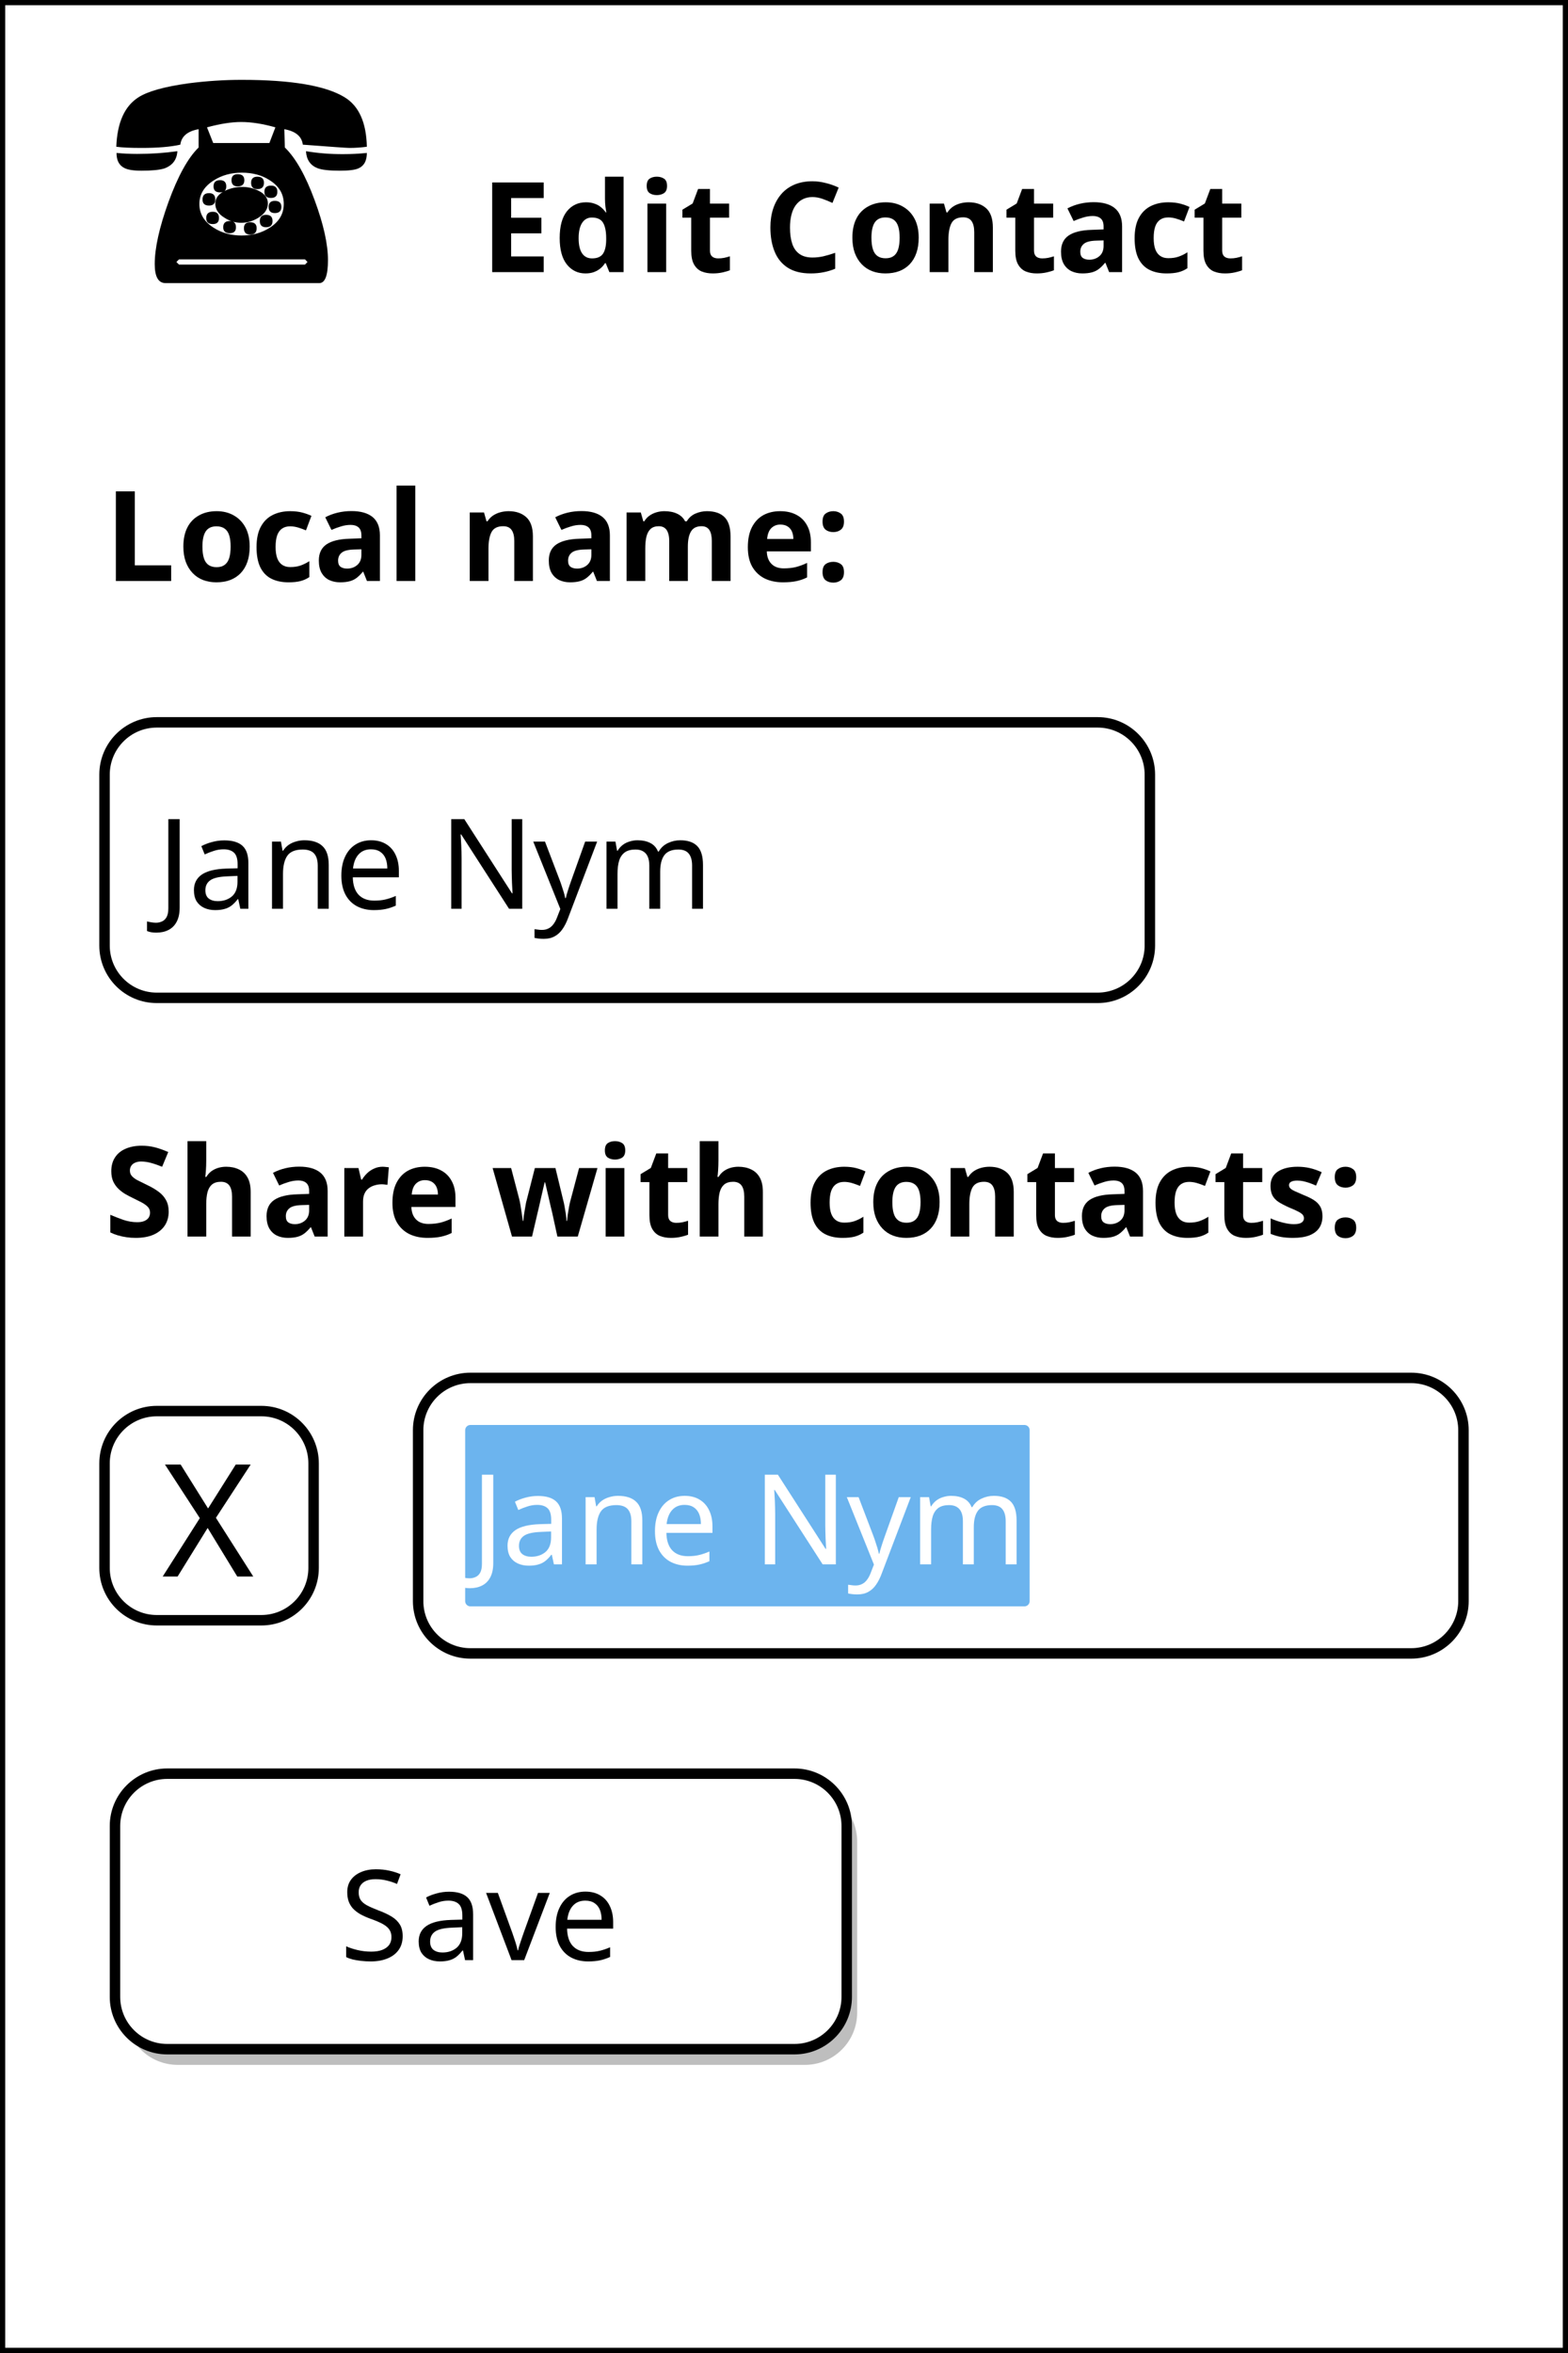 <?xml version="1.0" encoding="UTF-8"?>
<svg xmlns="http://www.w3.org/2000/svg" xmlns:xlink="http://www.w3.org/1999/xlink" width="225" height="337.5" viewBox="0 0 225 337.5">
<rect x="0" y="0" width="225" height="337.5" fill="#808080" stroke="none"/>
<defs>
<g>
<g id="glyph-0-0">
<path d="M 1.25 0 L 1.25 -25 L 11.203 -25 L 11.203 0 Z M 2.484 -1.25 L 9.969 -1.25 L 9.969 -23.75 L 2.484 -23.75 Z M 2.484 -1.25 "/>
</g>
<g id="glyph-0-1">
<path d="M 37.641 -19.062 C 37.641 -17.926 37.234 -17.188 36.422 -16.844 C 35.941 -16.625 35.051 -16.516 33.75 -16.516 C 32.25 -16.516 31.188 -16.633 30.562 -16.875 C 29.531 -17.281 28.977 -18.094 28.906 -19.312 C 30.676 -19.02 32.461 -18.879 34.266 -18.891 C 35.379 -18.891 36.504 -18.945 37.641 -19.062 Z M 37.641 -19.953 C 36.785 -19.836 35.953 -19.781 35.141 -19.781 C 34.785 -19.781 32.555 -19.938 28.453 -20.25 C 28.305 -21.438 27.422 -22.176 25.797 -22.469 L 25.875 -19.844 C 27.426 -18.344 28.852 -15.816 30.156 -12.266 C 31.426 -8.828 32.062 -5.969 32.062 -3.688 C 32.062 -1.488 31.645 -0.391 30.812 -0.391 L 8.766 -0.391 C 7.723 -0.391 7.203 -1.301 7.203 -3.125 C 7.203 -5.395 7.852 -8.344 9.156 -11.969 C 10.52 -15.727 11.969 -18.352 13.5 -19.844 L 13.5 -22.469 C 11.906 -22.188 11.031 -21.445 10.875 -20.25 C 9.5 -19.938 7.648 -19.781 5.328 -19.781 C 3.711 -19.781 2.5 -19.836 1.688 -19.953 C 1.82 -23.422 2.883 -25.785 4.875 -27.047 C 6.195 -27.898 8.582 -28.566 12.031 -29.047 C 14.613 -29.379 17.164 -29.547 19.688 -29.547 C 26.82 -29.547 31.742 -28.711 34.453 -27.047 C 36.504 -25.797 37.566 -23.43 37.641 -19.953 Z M 24.516 -22.734 C 22.723 -23.242 21.086 -23.5 19.609 -23.5 C 18.203 -23.5 16.566 -23.242 14.703 -22.734 L 15.594 -20.484 L 23.656 -20.484 Z M 23.688 -8.328 C 25.039 -9.18 25.719 -10.32 25.719 -11.75 C 25.719 -13.176 25.039 -14.312 23.688 -15.156 C 22.582 -15.875 21.25 -16.234 19.688 -16.234 C 18.164 -16.234 16.828 -15.863 15.672 -15.125 C 14.297 -14.258 13.609 -13.133 13.609 -11.75 C 13.609 -10.332 14.297 -9.191 15.672 -8.328 C 16.828 -7.586 18.16 -7.219 19.672 -7.219 C 21.191 -7.219 22.531 -7.586 23.688 -8.328 Z M 28.766 -3.047 L 29.125 -3.422 L 28.766 -3.797 L 10.688 -3.797 L 10.312 -3.422 L 10.688 -3.047 Z M 24.797 -13.484 C 24.797 -12.898 24.492 -12.609 23.891 -12.609 C 23.254 -12.609 22.938 -12.898 22.938 -13.484 C 22.938 -14.078 23.254 -14.375 23.891 -14.375 C 24.492 -14.375 24.797 -14.078 24.797 -13.484 Z M 22.875 -14.781 C 22.875 -14.176 22.562 -13.875 21.938 -13.875 C 21.332 -13.875 21.031 -14.176 21.031 -14.781 C 21.031 -15.363 21.332 -15.656 21.938 -15.656 C 22.562 -15.656 22.875 -15.363 22.875 -14.781 Z M 25.375 -11.328 C 25.375 -10.734 25.062 -10.438 24.438 -10.438 C 23.844 -10.438 23.547 -10.734 23.547 -11.328 C 23.547 -11.898 23.844 -12.188 24.438 -12.188 C 25.062 -12.188 25.375 -11.898 25.375 -11.328 Z M 20.062 -15.156 C 20.062 -14.562 19.742 -14.266 19.109 -14.266 C 18.516 -14.266 18.219 -14.562 18.219 -15.156 C 18.219 -15.727 18.516 -16.016 19.109 -16.016 C 19.742 -16.016 20.062 -15.727 20.062 -15.156 Z M 24.109 -9.297 C 24.109 -8.703 23.801 -8.406 23.188 -8.406 C 22.582 -8.406 22.281 -8.703 22.281 -9.297 C 22.281 -9.891 22.582 -10.188 23.188 -10.188 C 23.801 -10.188 24.109 -9.891 24.109 -9.297 Z M 23.438 -11.797 C 23.438 -11.016 22.984 -10.336 22.078 -9.766 C 21.297 -9.285 20.473 -9.047 19.609 -9.047 C 18.754 -9.047 17.957 -9.285 17.219 -9.766 C 16.332 -10.305 15.891 -10.984 15.891 -11.797 C 15.891 -12.586 16.367 -13.207 17.328 -13.656 C 18.086 -14.008 18.895 -14.188 19.75 -14.188 C 20.602 -14.188 21.395 -14 22.125 -13.625 C 23 -13.195 23.438 -12.586 23.438 -11.797 Z M 17.469 -14.266 C 17.469 -13.691 17.172 -13.406 16.578 -13.406 C 15.953 -13.406 15.641 -13.691 15.641 -14.266 C 15.641 -14.859 15.953 -15.156 16.578 -15.156 C 17.172 -15.156 17.469 -14.859 17.469 -14.266 Z M 21.828 -8.266 C 21.828 -7.66 21.516 -7.359 20.891 -7.359 C 20.297 -7.359 20 -7.66 20 -8.266 C 20 -8.836 20.297 -9.125 20.891 -9.125 C 21.516 -9.125 21.828 -8.836 21.828 -8.266 Z M 15.891 -12.375 C 15.891 -11.801 15.594 -11.516 15 -11.516 C 14.375 -11.516 14.062 -11.801 14.062 -12.375 C 14.062 -12.988 14.375 -13.297 15 -13.297 C 15.594 -13.297 15.891 -12.988 15.891 -12.375 Z M 18.859 -8.406 C 18.859 -7.832 18.562 -7.547 17.969 -7.547 C 17.344 -7.547 17.031 -7.832 17.031 -8.406 C 17.031 -9 17.344 -9.297 17.969 -9.297 C 18.562 -9.297 18.859 -9 18.859 -8.406 Z M 16.422 -9.719 C 16.422 -9.145 16.125 -8.859 15.531 -8.859 C 14.906 -8.859 14.594 -9.145 14.594 -9.719 C 14.594 -10.32 14.906 -10.625 15.531 -10.625 C 16.125 -10.625 16.422 -10.32 16.422 -9.719 Z M 10.453 -19.312 C 10.379 -18.094 9.758 -17.27 8.594 -16.844 C 7.926 -16.625 6.828 -16.516 5.297 -16.516 C 4.129 -16.516 3.301 -16.648 2.812 -16.922 C 2.082 -17.297 1.719 -18.008 1.719 -19.062 C 2.688 -18.969 3.676 -18.922 4.688 -18.922 C 6.656 -18.922 8.578 -19.051 10.453 -19.312 Z M 10.453 -19.312 "/>
</g>
<g id="glyph-1-0">
<path d="M 1.688 0 L 1.688 -12.859 L 9.094 -12.859 L 9.094 0 Z M 2.609 -0.922 L 8.172 -0.922 L 8.172 -11.938 L 2.609 -11.938 Z M 2.609 -0.922 "/>
</g>
<g id="glyph-1-1">
<path d="M 9.016 0 L 1.625 0 L 1.625 -12.859 L 9.016 -12.859 L 9.016 -10.625 L 4.344 -10.625 L 4.344 -7.797 L 8.688 -7.797 L 8.688 -5.562 L 4.344 -5.562 L 4.344 -2.25 L 9.016 -2.25 Z M 9.016 0 "/>
</g>
<g id="glyph-1-2">
<path d="M 4.516 0.188 C 3.422 0.188 2.531 -0.238 1.844 -1.094 C 1.156 -1.957 0.812 -3.223 0.812 -4.891 C 0.812 -6.578 1.156 -7.852 1.844 -8.719 C 2.539 -9.582 3.457 -10.016 4.594 -10.016 C 5.062 -10.016 5.473 -9.945 5.828 -9.812 C 6.191 -9.688 6.5 -9.516 6.75 -9.297 C 7.008 -9.086 7.234 -8.844 7.422 -8.562 L 7.5 -8.562 C 7.469 -8.758 7.426 -9.039 7.375 -9.406 C 7.332 -9.77 7.312 -10.145 7.312 -10.531 L 7.312 -13.688 L 9.984 -13.688 L 9.984 0 L 7.938 0 L 7.422 -1.281 L 7.312 -1.281 C 7.145 -1.008 6.93 -0.766 6.672 -0.547 C 6.41 -0.328 6.102 -0.148 5.75 -0.016 C 5.406 0.117 4.992 0.188 4.516 0.188 Z M 5.453 -1.969 C 6.191 -1.969 6.711 -2.188 7.016 -2.625 C 7.316 -3.062 7.473 -3.719 7.484 -4.594 L 7.484 -4.875 C 7.484 -5.832 7.336 -6.562 7.047 -7.062 C 6.754 -7.57 6.211 -7.828 5.422 -7.828 C 4.828 -7.828 4.363 -7.57 4.031 -7.062 C 3.695 -6.551 3.531 -5.816 3.531 -4.859 C 3.531 -3.898 3.695 -3.176 4.031 -2.688 C 4.363 -2.207 4.836 -1.969 5.453 -1.969 Z M 5.453 -1.969 "/>
</g>
<g id="glyph-1-3">
<path d="M 4.094 -9.828 L 4.094 0 L 1.406 0 L 1.406 -9.828 Z M 2.75 -13.688 C 3.145 -13.688 3.488 -13.594 3.781 -13.406 C 4.07 -13.219 4.219 -12.867 4.219 -12.359 C 4.219 -11.867 4.07 -11.523 3.781 -11.328 C 3.488 -11.141 3.145 -11.047 2.75 -11.047 C 2.344 -11.047 2 -11.141 1.719 -11.328 C 1.438 -11.523 1.297 -11.867 1.297 -12.359 C 1.297 -12.867 1.438 -13.219 1.719 -13.406 C 2 -13.594 2.344 -13.688 2.75 -13.688 Z M 2.75 -13.688 "/>
</g>
<g id="glyph-1-4">
<path d="M 5.547 -1.969 C 5.848 -1.969 6.133 -1.992 6.406 -2.047 C 6.688 -2.109 6.961 -2.18 7.234 -2.266 L 7.234 -0.266 C 6.941 -0.148 6.582 -0.047 6.156 0.047 C 5.738 0.141 5.273 0.188 4.766 0.188 C 4.18 0.188 3.656 0.094 3.188 -0.094 C 2.727 -0.289 2.363 -0.625 2.094 -1.094 C 1.82 -1.57 1.688 -2.234 1.688 -3.078 L 1.688 -7.812 L 0.422 -7.812 L 0.422 -8.953 L 1.891 -9.844 L 2.672 -11.922 L 4.375 -11.922 L 4.375 -9.828 L 7.125 -9.828 L 7.125 -7.812 L 4.375 -7.812 L 4.375 -3.078 C 4.375 -2.703 4.477 -2.422 4.688 -2.234 C 4.906 -2.055 5.191 -1.969 5.547 -1.969 Z M 5.547 -1.969 "/>
</g>
<g id="glyph-1-5">
</g>
<g id="glyph-1-6">
<path d="M 7.078 -10.766 C 6.555 -10.766 6.094 -10.66 5.688 -10.453 C 5.289 -10.254 4.953 -9.961 4.672 -9.578 C 4.398 -9.203 4.195 -8.742 4.062 -8.203 C 3.926 -7.66 3.859 -7.055 3.859 -6.391 C 3.859 -5.473 3.969 -4.691 4.188 -4.047 C 4.406 -3.41 4.754 -2.926 5.234 -2.594 C 5.711 -2.258 6.328 -2.094 7.078 -2.094 C 7.598 -2.094 8.117 -2.148 8.641 -2.266 C 9.172 -2.391 9.738 -2.555 10.344 -2.766 L 10.344 -0.484 C 9.781 -0.254 9.223 -0.086 8.672 0.016 C 8.117 0.129 7.504 0.188 6.828 0.188 C 5.504 0.188 4.41 -0.082 3.547 -0.625 C 2.691 -1.176 2.062 -1.945 1.656 -2.938 C 1.25 -3.926 1.047 -5.082 1.047 -6.406 C 1.047 -7.375 1.176 -8.266 1.438 -9.078 C 1.707 -9.891 2.094 -10.586 2.594 -11.172 C 3.102 -11.766 3.734 -12.223 4.484 -12.547 C 5.234 -12.867 6.098 -13.031 7.078 -13.031 C 7.711 -13.031 8.348 -12.945 8.984 -12.781 C 9.629 -12.625 10.25 -12.406 10.844 -12.125 L 9.953 -9.922 C 9.473 -10.148 8.988 -10.348 8.5 -10.516 C 8.02 -10.68 7.547 -10.766 7.078 -10.766 Z M 7.078 -10.766 "/>
</g>
<g id="glyph-1-7">
<path d="M 10.328 -4.938 C 10.328 -4.113 10.219 -3.383 10 -2.75 C 9.781 -2.113 9.461 -1.578 9.047 -1.141 C 8.629 -0.703 8.125 -0.367 7.531 -0.141 C 6.945 0.078 6.285 0.188 5.547 0.188 C 4.859 0.188 4.223 0.078 3.641 -0.141 C 3.055 -0.367 2.555 -0.703 2.141 -1.141 C 1.723 -1.578 1.395 -2.113 1.156 -2.75 C 0.926 -3.383 0.812 -4.113 0.812 -4.938 C 0.812 -6.02 1.004 -6.938 1.391 -7.688 C 1.773 -8.438 2.328 -9.008 3.047 -9.406 C 3.766 -9.812 4.613 -10.016 5.594 -10.016 C 6.52 -10.016 7.336 -9.812 8.047 -9.406 C 8.754 -9.008 9.312 -8.438 9.719 -7.688 C 10.125 -6.938 10.328 -6.02 10.328 -4.938 Z M 3.547 -4.938 C 3.547 -4.281 3.613 -3.734 3.75 -3.297 C 3.883 -2.859 4.102 -2.531 4.406 -2.312 C 4.707 -2.094 5.098 -1.984 5.578 -1.984 C 6.055 -1.984 6.441 -2.094 6.734 -2.312 C 7.035 -2.531 7.254 -2.859 7.391 -3.297 C 7.523 -3.734 7.594 -4.281 7.594 -4.938 C 7.594 -5.582 7.523 -6.117 7.391 -6.547 C 7.254 -6.984 7.035 -7.305 6.734 -7.516 C 6.43 -7.734 6.039 -7.844 5.562 -7.844 C 4.852 -7.844 4.336 -7.598 4.016 -7.109 C 3.703 -6.629 3.547 -5.906 3.547 -4.938 Z M 3.547 -4.938 "/>
</g>
<g id="glyph-1-8">
<path d="M 6.984 -10.016 C 8.035 -10.016 8.879 -9.727 9.516 -9.156 C 10.148 -8.582 10.469 -7.664 10.469 -6.406 L 10.469 0 L 7.797 0 L 7.797 -5.734 C 7.797 -6.441 7.664 -6.973 7.406 -7.328 C 7.156 -7.68 6.754 -7.859 6.203 -7.859 C 5.391 -7.859 4.832 -7.578 4.531 -7.016 C 4.238 -6.461 4.094 -5.664 4.094 -4.625 L 4.094 0 L 1.406 0 L 1.406 -9.828 L 3.453 -9.828 L 3.812 -8.562 L 3.953 -8.562 C 4.172 -8.906 4.438 -9.18 4.75 -9.391 C 5.062 -9.598 5.41 -9.754 5.797 -9.859 C 6.18 -9.961 6.578 -10.016 6.984 -10.016 Z M 6.984 -10.016 "/>
</g>
<g id="glyph-1-9">
<path d="M 5.438 -10.031 C 6.758 -10.031 7.77 -9.742 8.469 -9.172 C 9.164 -8.598 9.516 -7.723 9.516 -6.547 L 9.516 0 L 7.656 0 L 7.125 -1.328 L 7.062 -1.328 C 6.781 -0.984 6.492 -0.695 6.203 -0.469 C 5.91 -0.238 5.57 -0.07 5.188 0.031 C 4.812 0.133 4.348 0.188 3.797 0.188 C 3.223 0.188 2.703 0.078 2.234 -0.141 C 1.773 -0.367 1.41 -0.711 1.141 -1.172 C 0.879 -1.641 0.75 -2.227 0.75 -2.938 C 0.75 -3.977 1.113 -4.75 1.844 -5.25 C 2.582 -5.75 3.68 -6.02 5.141 -6.062 L 6.859 -6.125 L 6.859 -6.547 C 6.859 -7.066 6.723 -7.445 6.453 -7.688 C 6.18 -7.926 5.805 -8.047 5.328 -8.047 C 4.848 -8.047 4.379 -7.973 3.922 -7.828 C 3.461 -7.691 3.008 -7.523 2.562 -7.328 L 1.672 -9.141 C 2.203 -9.422 2.785 -9.641 3.422 -9.797 C 4.066 -9.953 4.738 -10.031 5.438 -10.031 Z M 5.812 -4.516 C 4.945 -4.492 4.348 -4.336 4.016 -4.047 C 3.68 -3.766 3.516 -3.391 3.516 -2.922 C 3.516 -2.504 3.633 -2.207 3.875 -2.031 C 4.113 -1.863 4.426 -1.781 4.812 -1.781 C 5.383 -1.781 5.867 -1.953 6.266 -2.297 C 6.66 -2.641 6.859 -3.125 6.859 -3.75 L 6.859 -4.547 Z M 5.812 -4.516 "/>
</g>
<g id="glyph-1-10">
<path d="M 5.406 0.188 C 4.426 0.188 3.594 0.008 2.906 -0.344 C 2.227 -0.695 1.707 -1.242 1.344 -1.984 C 0.988 -2.734 0.812 -3.691 0.812 -4.859 C 0.812 -6.055 1.016 -7.031 1.422 -7.781 C 1.828 -8.539 2.395 -9.102 3.125 -9.469 C 3.852 -9.832 4.691 -10.016 5.641 -10.016 C 6.305 -10.016 6.891 -9.945 7.391 -9.812 C 7.891 -9.676 8.32 -9.52 8.688 -9.344 L 7.906 -7.266 C 7.477 -7.441 7.082 -7.582 6.719 -7.688 C 6.352 -7.789 5.992 -7.844 5.641 -7.844 C 5.172 -7.844 4.781 -7.734 4.469 -7.516 C 4.156 -7.297 3.922 -6.969 3.766 -6.531 C 3.617 -6.094 3.547 -5.539 3.547 -4.875 C 3.547 -4.227 3.625 -3.691 3.781 -3.266 C 3.945 -2.836 4.188 -2.52 4.5 -2.312 C 4.812 -2.102 5.191 -2 5.641 -2 C 6.203 -2 6.695 -2.07 7.125 -2.219 C 7.562 -2.375 7.984 -2.582 8.391 -2.844 L 8.391 -0.562 C 7.984 -0.289 7.551 -0.098 7.094 0.016 C 6.645 0.129 6.082 0.188 5.406 0.188 Z M 5.406 0.188 "/>
</g>
<g id="glyph-1-11">
<path d="M 1.625 0 L 1.625 -12.859 L 4.344 -12.859 L 4.344 -2.25 L 9.562 -2.25 L 9.562 0 Z M 1.625 0 "/>
</g>
<g id="glyph-1-12">
<path d="M 4.094 0 L 1.406 0 L 1.406 -13.688 L 4.094 -13.688 Z M 4.094 0 "/>
</g>
<g id="glyph-1-13">
<path d="M 12.938 -10.016 C 14.051 -10.016 14.895 -9.727 15.469 -9.156 C 16.039 -8.582 16.328 -7.664 16.328 -6.406 L 16.328 0 L 13.641 0 L 13.641 -5.734 C 13.641 -6.441 13.52 -6.973 13.281 -7.328 C 13.039 -7.68 12.672 -7.859 12.172 -7.859 C 11.461 -7.859 10.957 -7.609 10.656 -7.109 C 10.352 -6.609 10.203 -5.883 10.203 -4.938 L 10.203 0 L 7.531 0 L 7.531 -5.734 C 7.531 -6.203 7.473 -6.594 7.359 -6.906 C 7.254 -7.219 7.094 -7.453 6.875 -7.609 C 6.656 -7.773 6.379 -7.859 6.047 -7.859 C 5.555 -7.859 5.164 -7.734 4.875 -7.484 C 4.594 -7.234 4.391 -6.867 4.266 -6.391 C 4.148 -5.91 4.094 -5.32 4.094 -4.625 L 4.094 0 L 1.406 0 L 1.406 -9.828 L 3.453 -9.828 L 3.812 -8.562 L 3.953 -8.562 C 4.16 -8.906 4.414 -9.18 4.719 -9.391 C 5.02 -9.598 5.352 -9.754 5.719 -9.859 C 6.082 -9.961 6.453 -10.016 6.828 -10.016 C 7.547 -10.016 8.156 -9.895 8.656 -9.656 C 9.164 -9.426 9.551 -9.062 9.812 -8.562 L 10.047 -8.562 C 10.348 -9.07 10.766 -9.441 11.297 -9.672 C 11.828 -9.898 12.375 -10.016 12.938 -10.016 Z M 12.938 -10.016 "/>
</g>
<g id="glyph-1-14">
<path d="M 5.453 -10.016 C 6.367 -10.016 7.148 -9.836 7.797 -9.484 C 8.453 -9.141 8.957 -8.633 9.312 -7.969 C 9.676 -7.312 9.859 -6.504 9.859 -5.547 L 9.859 -4.25 L 3.531 -4.25 C 3.551 -3.488 3.773 -2.891 4.203 -2.453 C 4.629 -2.023 5.219 -1.812 5.969 -1.812 C 6.613 -1.812 7.191 -1.875 7.703 -2 C 8.223 -2.133 8.758 -2.332 9.312 -2.594 L 9.312 -0.516 C 8.832 -0.273 8.32 -0.098 7.781 0.016 C 7.25 0.129 6.602 0.188 5.844 0.188 C 4.863 0.188 3.992 0.004 3.234 -0.359 C 2.484 -0.734 1.891 -1.289 1.453 -2.031 C 1.023 -2.781 0.812 -3.719 0.812 -4.844 C 0.812 -5.988 1.004 -6.941 1.391 -7.703 C 1.785 -8.473 2.328 -9.051 3.016 -9.438 C 3.711 -9.82 4.523 -10.016 5.453 -10.016 Z M 5.469 -8.094 C 4.957 -8.094 4.531 -7.926 4.188 -7.594 C 3.844 -7.258 3.641 -6.738 3.578 -6.031 L 7.344 -6.031 C 7.344 -6.426 7.273 -6.781 7.141 -7.094 C 7.004 -7.406 6.797 -7.648 6.516 -7.828 C 6.242 -8.004 5.895 -8.094 5.469 -8.094 Z M 5.469 -8.094 "/>
</g>
<g id="glyph-1-15">
<path d="M 1.031 -1.266 C 1.031 -1.816 1.176 -2.203 1.469 -2.422 C 1.77 -2.641 2.141 -2.75 2.578 -2.75 C 2.992 -2.75 3.352 -2.641 3.656 -2.422 C 3.957 -2.203 4.109 -1.816 4.109 -1.266 C 4.109 -0.734 3.957 -0.348 3.656 -0.109 C 3.352 0.117 2.992 0.234 2.578 0.234 C 2.141 0.234 1.77 0.117 1.469 -0.109 C 1.176 -0.348 1.031 -0.734 1.031 -1.266 Z M 1.031 -8.516 C 1.031 -9.066 1.176 -9.453 1.469 -9.672 C 1.77 -9.898 2.141 -10.016 2.578 -10.016 C 2.992 -10.016 3.352 -9.898 3.656 -9.672 C 3.957 -9.453 4.109 -9.066 4.109 -8.516 C 4.109 -7.984 3.957 -7.598 3.656 -7.359 C 3.352 -7.129 2.992 -7.016 2.578 -7.016 C 2.141 -7.016 1.77 -7.129 1.469 -7.359 C 1.176 -7.598 1.031 -7.984 1.031 -8.516 Z M 1.031 -8.516 "/>
</g>
<g id="glyph-1-16">
<path d="M 9.203 -3.562 C 9.203 -2.812 9.016 -2.148 8.641 -1.578 C 8.266 -1.016 7.723 -0.578 7.016 -0.266 C 6.316 0.035 5.469 0.188 4.469 0.188 C 4.02 0.188 3.582 0.156 3.156 0.094 C 2.727 0.031 2.316 -0.055 1.922 -0.172 C 1.535 -0.285 1.172 -0.426 0.828 -0.594 L 0.828 -3.125 C 1.441 -2.863 2.07 -2.617 2.719 -2.391 C 3.375 -2.172 4.031 -2.062 4.688 -2.062 C 5.125 -2.062 5.477 -2.125 5.75 -2.25 C 6.02 -2.375 6.219 -2.535 6.344 -2.734 C 6.469 -2.941 6.531 -3.176 6.531 -3.438 C 6.531 -3.758 6.422 -4.035 6.203 -4.266 C 5.984 -4.492 5.688 -4.707 5.312 -4.906 C 4.938 -5.102 4.508 -5.316 4.031 -5.547 C 3.727 -5.691 3.398 -5.863 3.047 -6.062 C 2.703 -6.258 2.367 -6.504 2.047 -6.797 C 1.734 -7.086 1.473 -7.441 1.266 -7.859 C 1.066 -8.285 0.969 -8.789 0.969 -9.375 C 0.969 -10.145 1.145 -10.801 1.5 -11.344 C 1.852 -11.895 2.359 -12.312 3.016 -12.594 C 3.672 -12.883 4.441 -13.031 5.328 -13.031 C 6.004 -13.031 6.645 -12.953 7.25 -12.797 C 7.852 -12.641 8.484 -12.414 9.141 -12.125 L 8.266 -10.016 C 7.672 -10.254 7.141 -10.438 6.672 -10.562 C 6.203 -10.695 5.723 -10.766 5.234 -10.766 C 4.898 -10.766 4.613 -10.707 4.375 -10.594 C 4.133 -10.488 3.953 -10.336 3.828 -10.141 C 3.703 -9.953 3.641 -9.727 3.641 -9.469 C 3.641 -9.164 3.727 -8.91 3.906 -8.703 C 4.082 -8.492 4.348 -8.289 4.703 -8.094 C 5.066 -7.906 5.52 -7.68 6.062 -7.422 C 6.727 -7.109 7.289 -6.781 7.75 -6.438 C 8.207 -6.102 8.562 -5.707 8.812 -5.25 C 9.07 -4.801 9.203 -4.238 9.203 -3.562 Z M 9.203 -3.562 "/>
</g>
<g id="glyph-1-17">
<path d="M 4.094 -10.891 C 4.094 -10.41 4.078 -9.945 4.047 -9.5 C 4.016 -9.062 3.984 -8.75 3.953 -8.562 L 4.109 -8.562 C 4.316 -8.906 4.566 -9.18 4.859 -9.391 C 5.148 -9.598 5.473 -9.754 5.828 -9.859 C 6.18 -9.961 6.555 -10.016 6.953 -10.016 C 7.66 -10.016 8.273 -9.883 8.797 -9.625 C 9.328 -9.375 9.738 -8.984 10.031 -8.453 C 10.32 -7.93 10.469 -7.25 10.469 -6.406 L 10.469 0 L 7.797 0 L 7.797 -5.734 C 7.797 -6.441 7.664 -6.973 7.406 -7.328 C 7.145 -7.68 6.742 -7.859 6.203 -7.859 C 5.672 -7.859 5.25 -7.734 4.938 -7.484 C 4.633 -7.234 4.414 -6.867 4.281 -6.391 C 4.156 -5.91 4.094 -5.32 4.094 -4.625 L 4.094 0 L 1.406 0 L 1.406 -13.688 L 4.094 -13.688 Z M 4.094 -10.891 "/>
</g>
<g id="glyph-1-18">
<path d="M 6.891 -10.016 C 7.023 -10.016 7.18 -10.004 7.359 -9.984 C 7.535 -9.973 7.68 -9.957 7.797 -9.938 L 7.594 -7.422 C 7.508 -7.441 7.383 -7.457 7.219 -7.469 C 7.062 -7.488 6.922 -7.5 6.797 -7.5 C 6.453 -7.5 6.117 -7.453 5.797 -7.359 C 5.473 -7.273 5.18 -7.133 4.922 -6.938 C 4.66 -6.75 4.457 -6.492 4.312 -6.172 C 4.164 -5.859 4.094 -5.469 4.094 -5 L 4.094 0 L 1.406 0 L 1.406 -9.828 L 3.438 -9.828 L 3.828 -8.172 L 3.953 -8.172 C 4.148 -8.504 4.391 -8.805 4.672 -9.078 C 4.961 -9.359 5.297 -9.582 5.672 -9.75 C 6.055 -9.926 6.461 -10.016 6.891 -10.016 Z M 6.891 -10.016 "/>
</g>
<g id="glyph-1-19">
<path d="M 8.734 -3.438 C 8.68 -3.645 8.609 -3.945 8.516 -4.344 C 8.43 -4.75 8.332 -5.18 8.219 -5.641 C 8.113 -6.109 8.016 -6.535 7.922 -6.922 C 7.828 -7.305 7.758 -7.594 7.719 -7.781 L 7.656 -7.781 C 7.613 -7.594 7.547 -7.305 7.453 -6.922 C 7.367 -6.535 7.27 -6.109 7.156 -5.641 C 7.051 -5.18 6.953 -4.742 6.859 -4.328 C 6.766 -3.922 6.691 -3.613 6.641 -3.406 L 5.844 0 L 2.969 0 L 0.188 -9.828 L 2.844 -9.828 L 3.984 -5.469 C 4.066 -5.164 4.141 -4.805 4.203 -4.391 C 4.266 -3.973 4.328 -3.566 4.391 -3.172 C 4.453 -2.785 4.492 -2.477 4.516 -2.25 L 4.594 -2.25 C 4.602 -2.414 4.625 -2.641 4.656 -2.922 C 4.695 -3.203 4.742 -3.492 4.797 -3.797 C 4.848 -4.098 4.895 -4.367 4.938 -4.609 C 4.977 -4.859 5.016 -5.023 5.047 -5.109 L 6.25 -9.828 L 9.203 -9.828 L 10.344 -5.109 C 10.395 -4.941 10.453 -4.672 10.516 -4.297 C 10.586 -3.93 10.648 -3.555 10.703 -3.172 C 10.754 -2.785 10.781 -2.477 10.781 -2.25 L 10.859 -2.25 C 10.879 -2.457 10.914 -2.754 10.969 -3.141 C 11.031 -3.523 11.098 -3.93 11.172 -4.359 C 11.254 -4.797 11.344 -5.164 11.438 -5.469 L 12.594 -9.828 L 15.234 -9.828 L 12.406 0 L 9.484 0 Z M 8.734 -3.438 "/>
</g>
<g id="glyph-1-20">
<path d="M 8.266 -2.922 C 8.266 -2.254 8.109 -1.691 7.797 -1.234 C 7.484 -0.773 7.016 -0.422 6.391 -0.172 C 5.766 0.066 4.988 0.188 4.062 0.188 C 3.383 0.188 2.797 0.141 2.297 0.047 C 1.805 -0.047 1.316 -0.191 0.828 -0.391 L 0.828 -2.609 C 1.359 -2.367 1.926 -2.172 2.531 -2.016 C 3.145 -1.859 3.688 -1.781 4.156 -1.781 C 4.688 -1.781 5.062 -1.859 5.281 -2.016 C 5.5 -2.172 5.609 -2.375 5.609 -2.625 C 5.609 -2.789 5.562 -2.941 5.469 -3.078 C 5.383 -3.211 5.191 -3.363 4.891 -3.531 C 4.598 -3.695 4.129 -3.91 3.484 -4.172 C 2.879 -4.441 2.379 -4.703 1.984 -4.953 C 1.586 -5.211 1.289 -5.523 1.094 -5.891 C 0.906 -6.254 0.812 -6.711 0.812 -7.266 C 0.812 -8.18 1.164 -8.867 1.875 -9.328 C 2.582 -9.785 3.523 -10.016 4.703 -10.016 C 5.305 -10.016 5.883 -9.953 6.438 -9.828 C 6.988 -9.703 7.562 -9.504 8.156 -9.234 L 7.344 -7.312 C 7.02 -7.457 6.707 -7.582 6.406 -7.688 C 6.102 -7.789 5.812 -7.875 5.531 -7.938 C 5.25 -8 4.957 -8.031 4.656 -8.031 C 4.258 -8.031 3.961 -7.973 3.766 -7.859 C 3.566 -7.754 3.469 -7.594 3.469 -7.375 C 3.469 -7.219 3.52 -7.078 3.625 -6.953 C 3.727 -6.828 3.926 -6.691 4.219 -6.547 C 4.508 -6.41 4.945 -6.219 5.531 -5.969 C 6.094 -5.75 6.578 -5.516 6.984 -5.266 C 7.391 -5.016 7.703 -4.707 7.922 -4.344 C 8.148 -3.977 8.266 -3.504 8.266 -2.922 Z M 8.266 -2.922 "/>
</g>
<g id="glyph-2-0">
<path d="M 1.688 0 L 1.688 -12.859 L 9.094 -12.859 L 9.094 0 Z M 2.609 -0.922 L 8.172 -0.922 L 8.172 -11.938 L 2.609 -11.938 Z M 2.609 -0.922 "/>
</g>
<g id="glyph-2-1">
<path d="M -0.078 3.422 C -0.359 3.422 -0.609 3.398 -0.828 3.359 C -1.047 3.316 -1.238 3.258 -1.406 3.188 L -1.406 1.812 C -1.207 1.863 -1 1.906 -0.781 1.938 C -0.57 1.977 -0.348 2 -0.109 2 C 0.191 2 0.477 1.938 0.75 1.812 C 1.02 1.695 1.238 1.488 1.406 1.188 C 1.57 0.883 1.656 0.461 1.656 -0.078 L 1.656 -12.859 L 3.281 -12.859 L 3.281 -0.203 C 3.281 0.629 3.141 1.312 2.859 1.844 C 2.586 2.375 2.195 2.77 1.688 3.031 C 1.188 3.289 0.598 3.422 -0.078 3.422 Z M -0.078 3.422 "/>
</g>
<g id="glyph-2-2">
<path d="M 5.188 -9.812 C 6.363 -9.812 7.234 -9.551 7.797 -9.031 C 8.359 -8.52 8.641 -7.695 8.641 -6.562 L 8.641 0 L 7.484 0 L 7.188 -1.375 L 7.109 -1.375 C 6.836 -1.02 6.551 -0.723 6.25 -0.484 C 5.957 -0.254 5.625 -0.086 5.25 0.016 C 4.875 0.129 4.414 0.188 3.875 0.188 C 3.289 0.188 2.77 0.082 2.312 -0.125 C 1.852 -0.332 1.488 -0.645 1.219 -1.062 C 0.957 -1.488 0.828 -2.031 0.828 -2.688 C 0.828 -3.645 1.203 -4.383 1.953 -4.906 C 2.711 -5.426 3.879 -5.711 5.453 -5.766 L 7.094 -5.812 L 7.094 -6.391 C 7.094 -7.191 6.914 -7.75 6.562 -8.062 C 6.219 -8.375 5.727 -8.531 5.094 -8.531 C 4.594 -8.531 4.113 -8.453 3.656 -8.297 C 3.195 -8.148 2.77 -7.984 2.375 -7.797 L 1.891 -8.984 C 2.305 -9.211 2.801 -9.406 3.375 -9.562 C 3.957 -9.727 4.562 -9.812 5.188 -9.812 Z M 5.656 -4.656 C 4.457 -4.613 3.625 -4.422 3.156 -4.078 C 2.695 -3.742 2.469 -3.27 2.469 -2.656 C 2.469 -2.125 2.629 -1.727 2.953 -1.469 C 3.285 -1.219 3.711 -1.094 4.234 -1.094 C 5.047 -1.094 5.723 -1.316 6.266 -1.766 C 6.805 -2.223 7.078 -2.922 7.078 -3.859 L 7.078 -4.719 Z M 5.656 -4.656 "/>
</g>
<g id="glyph-2-3">
<path d="M 6.172 -9.828 C 7.328 -9.828 8.195 -9.547 8.781 -8.984 C 9.375 -8.43 9.672 -7.531 9.672 -6.281 L 9.672 0 L 8.094 0 L 8.094 -6.172 C 8.094 -6.953 7.922 -7.535 7.578 -7.922 C 7.234 -8.305 6.688 -8.5 5.938 -8.5 C 4.875 -8.5 4.133 -8.195 3.719 -7.594 C 3.312 -7 3.109 -6.133 3.109 -5 L 3.109 0 L 1.531 0 L 1.531 -9.641 L 2.812 -9.641 L 3.047 -8.328 L 3.125 -8.328 C 3.344 -8.672 3.609 -8.953 3.922 -9.172 C 4.242 -9.391 4.598 -9.551 4.984 -9.656 C 5.367 -9.77 5.766 -9.828 6.172 -9.828 Z M 6.172 -9.828 "/>
</g>
<g id="glyph-2-4">
<path d="M 5.25 -9.828 C 6.082 -9.828 6.797 -9.645 7.391 -9.281 C 7.984 -8.926 8.438 -8.422 8.75 -7.766 C 9.07 -7.109 9.234 -6.344 9.234 -5.469 L 9.234 -4.516 L 2.625 -4.516 C 2.645 -3.422 2.922 -2.586 3.453 -2.016 C 3.992 -1.453 4.742 -1.172 5.703 -1.172 C 6.316 -1.172 6.859 -1.227 7.328 -1.344 C 7.805 -1.457 8.297 -1.625 8.797 -1.844 L 8.797 -0.453 C 8.305 -0.234 7.82 -0.07 7.344 0.031 C 6.863 0.133 6.297 0.188 5.641 0.188 C 4.723 0.188 3.91 0 3.203 -0.375 C 2.504 -0.75 1.957 -1.305 1.562 -2.047 C 1.176 -2.785 0.984 -3.688 0.984 -4.75 C 0.984 -5.812 1.16 -6.719 1.516 -7.469 C 1.867 -8.227 2.367 -8.812 3.016 -9.219 C 3.66 -9.625 4.406 -9.828 5.25 -9.828 Z M 5.234 -8.531 C 4.484 -8.531 3.891 -8.285 3.453 -7.797 C 3.016 -7.316 2.75 -6.645 2.656 -5.781 L 7.578 -5.781 C 7.578 -6.332 7.492 -6.812 7.328 -7.219 C 7.16 -7.625 6.906 -7.941 6.562 -8.172 C 6.219 -8.41 5.773 -8.531 5.234 -8.531 Z M 5.234 -8.531 "/>
</g>
<g id="glyph-2-5">
</g>
<g id="glyph-2-6">
<path d="M 11.938 0 L 10.047 0 L 3.172 -10.672 L 3.094 -10.672 C 3.102 -10.453 3.117 -10.211 3.141 -9.953 C 3.16 -9.691 3.176 -9.406 3.188 -9.094 C 3.195 -8.789 3.207 -8.477 3.219 -8.156 C 3.227 -7.832 3.234 -7.508 3.234 -7.188 L 3.234 0 L 1.75 0 L 1.75 -12.859 L 3.625 -12.859 L 10.469 -2.219 L 10.547 -2.219 C 10.535 -2.363 10.523 -2.562 10.516 -2.812 C 10.504 -3.07 10.488 -3.359 10.469 -3.672 C 10.457 -3.992 10.445 -4.32 10.438 -4.656 C 10.426 -5 10.422 -5.312 10.422 -5.594 L 10.422 -12.859 L 11.938 -12.859 Z M 11.938 0 "/>
</g>
<g id="glyph-2-7">
<path d="M 0.016 -9.641 L 1.703 -9.641 L 3.797 -4.156 C 3.922 -3.832 4.031 -3.52 4.125 -3.219 C 4.227 -2.914 4.32 -2.625 4.406 -2.344 C 4.488 -2.062 4.555 -1.789 4.609 -1.531 L 4.688 -1.531 C 4.75 -1.832 4.859 -2.223 5.016 -2.703 C 5.172 -3.191 5.336 -3.68 5.516 -4.172 L 7.469 -9.641 L 9.188 -9.641 L 5.016 1.328 C 4.797 1.93 4.531 2.457 4.219 2.906 C 3.914 3.352 3.547 3.695 3.109 3.938 C 2.672 4.188 2.141 4.312 1.516 4.312 C 1.223 4.312 0.969 4.297 0.75 4.266 C 0.539 4.242 0.359 4.211 0.203 4.172 L 0.203 2.922 C 0.328 2.941 0.484 2.961 0.672 2.984 C 0.859 3.016 1.055 3.031 1.266 3.031 C 1.629 3.031 1.945 2.957 2.219 2.812 C 2.488 2.676 2.719 2.477 2.906 2.219 C 3.102 1.969 3.27 1.664 3.406 1.312 L 3.906 0.031 Z M 0.016 -9.641 "/>
</g>
<g id="glyph-2-8">
<path d="M 12.109 -9.828 C 13.203 -9.828 14.02 -9.547 14.562 -8.984 C 15.102 -8.43 15.375 -7.531 15.375 -6.281 L 15.375 0 L 13.812 0 L 13.812 -6.203 C 13.812 -6.961 13.648 -7.535 13.328 -7.922 C 13.016 -8.305 12.52 -8.5 11.844 -8.5 C 10.906 -8.5 10.234 -8.227 9.828 -7.688 C 9.43 -7.145 9.234 -6.359 9.234 -5.328 L 9.234 0 L 7.672 0 L 7.672 -6.203 C 7.672 -6.711 7.598 -7.133 7.453 -7.469 C 7.305 -7.812 7.086 -8.066 6.797 -8.234 C 6.516 -8.41 6.145 -8.5 5.688 -8.5 C 5.039 -8.5 4.531 -8.363 4.156 -8.094 C 3.781 -7.82 3.508 -7.426 3.344 -6.906 C 3.188 -6.395 3.109 -5.758 3.109 -5 L 3.109 0 L 1.531 0 L 1.531 -9.641 L 2.812 -9.641 L 3.047 -8.328 L 3.125 -8.328 C 3.332 -8.672 3.582 -8.953 3.875 -9.172 C 4.164 -9.391 4.492 -9.551 4.859 -9.656 C 5.223 -9.77 5.594 -9.828 5.969 -9.828 C 6.719 -9.828 7.344 -9.691 7.844 -9.422 C 8.344 -9.16 8.703 -8.754 8.922 -8.203 L 9.016 -8.203 C 9.336 -8.754 9.773 -9.16 10.328 -9.422 C 10.891 -9.691 11.484 -9.828 12.109 -9.828 Z M 12.109 -9.828 "/>
</g>
<g id="glyph-2-9">
<path d="M 9.031 -3.438 C 9.031 -2.664 8.844 -2.016 8.469 -1.484 C 8.102 -0.953 7.57 -0.539 6.875 -0.25 C 6.188 0.039 5.379 0.188 4.453 0.188 C 3.961 0.188 3.5 0.16 3.062 0.109 C 2.625 0.055 2.223 -0.008 1.859 -0.094 C 1.504 -0.188 1.191 -0.301 0.922 -0.438 L 0.922 -1.984 C 1.348 -1.785 1.879 -1.609 2.516 -1.453 C 3.16 -1.297 3.828 -1.219 4.516 -1.219 C 5.148 -1.219 5.68 -1.301 6.109 -1.469 C 6.547 -1.645 6.875 -1.883 7.094 -2.188 C 7.312 -2.5 7.422 -2.867 7.422 -3.297 C 7.422 -3.711 7.328 -4.062 7.141 -4.344 C 6.961 -4.633 6.656 -4.906 6.219 -5.156 C 5.781 -5.406 5.172 -5.664 4.391 -5.938 C 3.836 -6.145 3.352 -6.363 2.938 -6.594 C 2.531 -6.832 2.188 -7.098 1.906 -7.391 C 1.633 -7.691 1.426 -8.035 1.281 -8.422 C 1.145 -8.805 1.078 -9.25 1.078 -9.75 C 1.078 -10.438 1.25 -11.02 1.594 -11.5 C 1.945 -11.988 2.43 -12.363 3.047 -12.625 C 3.672 -12.895 4.383 -13.031 5.188 -13.031 C 5.895 -13.031 6.539 -12.961 7.125 -12.828 C 7.719 -12.703 8.254 -12.531 8.734 -12.312 L 8.219 -10.922 C 7.781 -11.117 7.301 -11.281 6.781 -11.406 C 6.258 -11.539 5.711 -11.609 5.141 -11.609 C 4.609 -11.609 4.16 -11.531 3.797 -11.375 C 3.441 -11.219 3.172 -11 2.984 -10.719 C 2.805 -10.438 2.719 -10.109 2.719 -9.734 C 2.719 -9.305 2.805 -8.945 2.984 -8.656 C 3.172 -8.363 3.469 -8.102 3.875 -7.875 C 4.281 -7.656 4.832 -7.41 5.531 -7.141 C 6.281 -6.867 6.914 -6.57 7.438 -6.25 C 7.957 -5.938 8.352 -5.555 8.625 -5.109 C 8.895 -4.672 9.031 -4.113 9.031 -3.438 Z M 9.031 -3.438 "/>
</g>
<g id="glyph-2-10">
<path d="M 3.656 0 L 0 -9.641 L 1.688 -9.641 L 3.75 -3.953 C 3.844 -3.691 3.941 -3.398 4.047 -3.078 C 4.16 -2.754 4.258 -2.441 4.344 -2.141 C 4.426 -1.848 4.484 -1.602 4.516 -1.406 L 4.594 -1.406 C 4.633 -1.602 4.703 -1.852 4.797 -2.156 C 4.891 -2.457 4.992 -2.77 5.109 -3.094 C 5.223 -3.414 5.32 -3.703 5.406 -3.953 L 7.453 -9.641 L 9.141 -9.641 L 5.469 0 Z M 3.656 0 "/>
</g>
<g id="glyph-3-0">
<path d="M 2.109 0 L 2.109 -16.062 L 11.359 -16.062 L 11.359 0 Z M 3.266 -1.141 L 10.219 -1.141 L 10.219 -14.922 L 3.266 -14.922 Z M 3.266 -1.141 "/>
</g>
<g id="glyph-3-1">
<path d="M 13.094 0 L 10.797 0 L 6.547 -6.969 L 2.234 0 L 0.094 0 L 5.422 -8.375 L 0.422 -16.062 L 2.672 -16.062 L 6.609 -9.766 L 10.578 -16.062 L 12.719 -16.062 L 7.734 -8.422 Z M 13.094 0 "/>
</g>
</g>
</defs>
<path fill-rule="nonzero" fill="rgb(100%, 100%, 100%)" fill-opacity="1" stroke-width="1" stroke-linecap="round" stroke-linejoin="round" stroke="rgb(0%, 0%, 0%)" stroke-opacity="1" stroke-miterlimit="10" d="M 0 0 L 150 0 L 150 225 L 0 225 Z M 0 0 " transform="matrix(1.5, 0, 0, 1.5, 0, 0)"/>
<g fill="rgb(0%, 0%, 0%)" fill-opacity="1">
<use xlink:href="#glyph-0-1" x="15" y="41"/>
</g>
<g fill="rgb(0%, 0%, 0%)" fill-opacity="1">
<use xlink:href="#glyph-1-1" x="69" y="39.031"/>
<use xlink:href="#glyph-1-2" x="79.5" y="39.031"/>
<use xlink:href="#glyph-1-3" x="91.5" y="39.031"/>
<use xlink:href="#glyph-1-4" x="97.5" y="39.031"/>
<use xlink:href="#glyph-1-5" x="105" y="39.031"/>
<use xlink:href="#glyph-1-6" x="109.5" y="39.031"/>
<use xlink:href="#glyph-1-7" x="121.5" y="39.031"/>
<use xlink:href="#glyph-1-8" x="132" y="39.031"/>
<use xlink:href="#glyph-1-4" x="144" y="39.031"/>
<use xlink:href="#glyph-1-9" x="151.5" y="39.031"/>
<use xlink:href="#glyph-1-10" x="162" y="39.031"/>
<use xlink:href="#glyph-1-4" x="171" y="39.031"/>
</g>
<g fill="rgb(0%, 0%, 0%)" fill-opacity="1">
<use xlink:href="#glyph-1-11" x="15" y="83.336"/>
<use xlink:href="#glyph-1-7" x="25.5" y="83.336"/>
<use xlink:href="#glyph-1-10" x="36" y="83.336"/>
<use xlink:href="#glyph-1-9" x="45" y="83.336"/>
<use xlink:href="#glyph-1-12" x="55.5" y="83.336"/>
<use xlink:href="#glyph-1-5" x="61.5" y="83.336"/>
<use xlink:href="#glyph-1-8" x="66" y="83.336"/>
<use xlink:href="#glyph-1-9" x="78" y="83.336"/>
<use xlink:href="#glyph-1-13" x="88.5" y="83.336"/>
<use xlink:href="#glyph-1-14" x="106.5" y="83.336"/>
<use xlink:href="#glyph-1-15" x="117" y="83.336"/>
</g>
<path fill-rule="evenodd" fill="rgb(100%, 100%, 100%)" fill-opacity="1" stroke-width="1" stroke-linecap="round" stroke-linejoin="round" stroke="rgb(0%, 0%, 0%)" stroke-opacity="1" stroke-miterlimit="10" d="M 105 69.073 C 107.76 69.073 110 71.312 110 74.073 L 110 90.417 C 110 93.18 107.76 95.417 105 95.417 L 15 95.417 C 12.24 95.417 10 93.18 10 90.417 L 10 74.073 C 10 71.312 12.24 69.073 15 69.073 Z M 105 69.073 " transform="matrix(1.5, 0, 0, 1.5, 0, 0)"/>
<g fill="rgb(0%, 0%, 0%)" fill-opacity="1">
<use xlink:href="#glyph-2-1" x="22.5" y="130.352"/>
<use xlink:href="#glyph-2-2" x="27" y="130.352"/>
<use xlink:href="#glyph-2-3" x="37.5" y="130.352"/>
<use xlink:href="#glyph-2-4" x="48" y="130.352"/>
<use xlink:href="#glyph-2-5" x="58.5" y="130.352"/>
<use xlink:href="#glyph-2-6" x="63" y="130.352"/>
<use xlink:href="#glyph-2-7" x="76.5" y="130.352"/>
<use xlink:href="#glyph-2-8" x="85.5" y="130.352"/>
</g>
<g fill="rgb(0%, 0%, 0%)" fill-opacity="1">
<use xlink:href="#glyph-1-16" x="15" y="177.367"/>
<use xlink:href="#glyph-1-17" x="25.5" y="177.367"/>
<use xlink:href="#glyph-1-9" x="37.5" y="177.367"/>
<use xlink:href="#glyph-1-18" x="48" y="177.367"/>
<use xlink:href="#glyph-1-14" x="55.5" y="177.367"/>
<use xlink:href="#glyph-1-5" x="66" y="177.367"/>
<use xlink:href="#glyph-1-19" x="70.5" y="177.367"/>
<use xlink:href="#glyph-1-3" x="85.5" y="177.367"/>
<use xlink:href="#glyph-1-4" x="91.5" y="177.367"/>
<use xlink:href="#glyph-1-17" x="99" y="177.367"/>
<use xlink:href="#glyph-1-5" x="111" y="177.367"/>
<use xlink:href="#glyph-1-10" x="115.5" y="177.367"/>
<use xlink:href="#glyph-1-7" x="124.5" y="177.367"/>
<use xlink:href="#glyph-1-8" x="135" y="177.367"/>
<use xlink:href="#glyph-1-4" x="147" y="177.367"/>
<use xlink:href="#glyph-1-9" x="154.5" y="177.367"/>
<use xlink:href="#glyph-1-10" x="165" y="177.367"/>
<use xlink:href="#glyph-1-4" x="174" y="177.367"/>
<use xlink:href="#glyph-1-20" x="181.5" y="177.367"/>
<use xlink:href="#glyph-1-15" x="190.5" y="177.367"/>
</g>
<path fill-rule="evenodd" fill="rgb(100%, 100%, 100%)" fill-opacity="1" stroke-width="1" stroke-linecap="round" stroke-linejoin="round" stroke="rgb(0%, 0%, 0%)" stroke-opacity="1" stroke-miterlimit="10" d="M 25 134.932 C 27.76 134.932 30 137.172 30 139.932 L 30 149.932 C 30 152.695 27.76 154.932 25 154.932 L 15 154.932 C 12.24 154.932 10 152.695 10 149.932 L 10 139.932 C 10 137.172 12.24 134.932 15 134.932 Z M 25 134.932 " transform="matrix(1.5, 0, 0, 1.5, 0, 0)"/>
<g fill="rgb(0%, 0%, 0%)" fill-opacity="1">
<use xlink:href="#glyph-3-1" x="23.25" y="226.129"/>
</g>
<path fill-rule="evenodd" fill="rgb(100%, 100%, 100%)" fill-opacity="1" stroke-width="1" stroke-linecap="round" stroke-linejoin="round" stroke="rgb(0%, 0%, 0%)" stroke-opacity="1" stroke-miterlimit="10" d="M 135 131.76 C 137.76 131.76 140 134 140 136.76 L 140 153.104 C 140 155.867 137.76 158.104 135 158.104 L 45 158.104 C 42.24 158.104 40 155.867 40 153.104 L 40 136.76 C 40 134 42.24 131.76 45 131.76 Z M 135 131.76 " transform="matrix(1.5, 0, 0, 1.5, 0, 0)"/>
<path fill-rule="nonzero" fill="rgb(42.353%, 70.588%, 93.333%)" fill-opacity="1" stroke-width="1" stroke-linecap="round" stroke-linejoin="round" stroke="rgb(42.353%, 70.588%, 93.333%)" stroke-opacity="1" stroke-miterlimit="10" d="M 45 136.76 L 98 136.76 L 98 153.104 L 45 153.104 Z M 45 136.76 " transform="matrix(1.5, 0, 0, 1.5, 0, 0)"/>
<g fill="rgb(100%, 100%, 100%)" fill-opacity="1">
<use xlink:href="#glyph-2-1" x="67.5" y="224.383"/>
<use xlink:href="#glyph-2-2" x="72" y="224.383"/>
<use xlink:href="#glyph-2-3" x="82.5" y="224.383"/>
<use xlink:href="#glyph-2-4" x="93" y="224.383"/>
<use xlink:href="#glyph-2-5" x="103.5" y="224.383"/>
<use xlink:href="#glyph-2-6" x="108" y="224.383"/>
<use xlink:href="#glyph-2-7" x="121.5" y="224.383"/>
<use xlink:href="#glyph-2-8" x="130.5" y="224.383"/>
</g>
<path fill-rule="evenodd" fill="rgb(74.51%, 74.51%, 74.51%)" fill-opacity="1" d="M 115.5 256.656 C 119.641 256.656 123 260.016 123 264.156 L 123 288.672 C 123 292.816 119.641 296.172 115.5 296.172 L 25.5 296.172 C 21.359 296.172 18 292.816 18 288.672 L 18 264.156 C 18 260.016 21.359 256.656 25.5 256.656 Z M 115.5 256.656 "/>
<path fill-rule="evenodd" fill="rgb(100%, 100%, 100%)" fill-opacity="1" stroke-width="1" stroke-linecap="round" stroke-linejoin="round" stroke="rgb(0%, 0%, 0%)" stroke-opacity="1" stroke-miterlimit="10" d="M 76 169.604 C 78.76 169.604 81 171.844 81 174.604 L 81 190.948 C 81 193.711 78.76 195.948 76 195.948 L 16 195.948 C 13.24 195.948 11 193.711 11 190.948 L 11 174.604 C 11 171.844 13.24 169.604 16 169.604 Z M 76 169.604 " transform="matrix(1.5, 0, 0, 1.5, 0, 0)"/>
<g fill="rgb(0%, 0%, 0%)" fill-opacity="1">
<use xlink:href="#glyph-2-9" x="48.75" y="281.148"/>
<use xlink:href="#glyph-2-2" x="59.25" y="281.148"/>
<use xlink:href="#glyph-2-10" x="69.75" y="281.148"/>
<use xlink:href="#glyph-2-4" x="78.75" y="281.148"/>
</g>
</svg>
